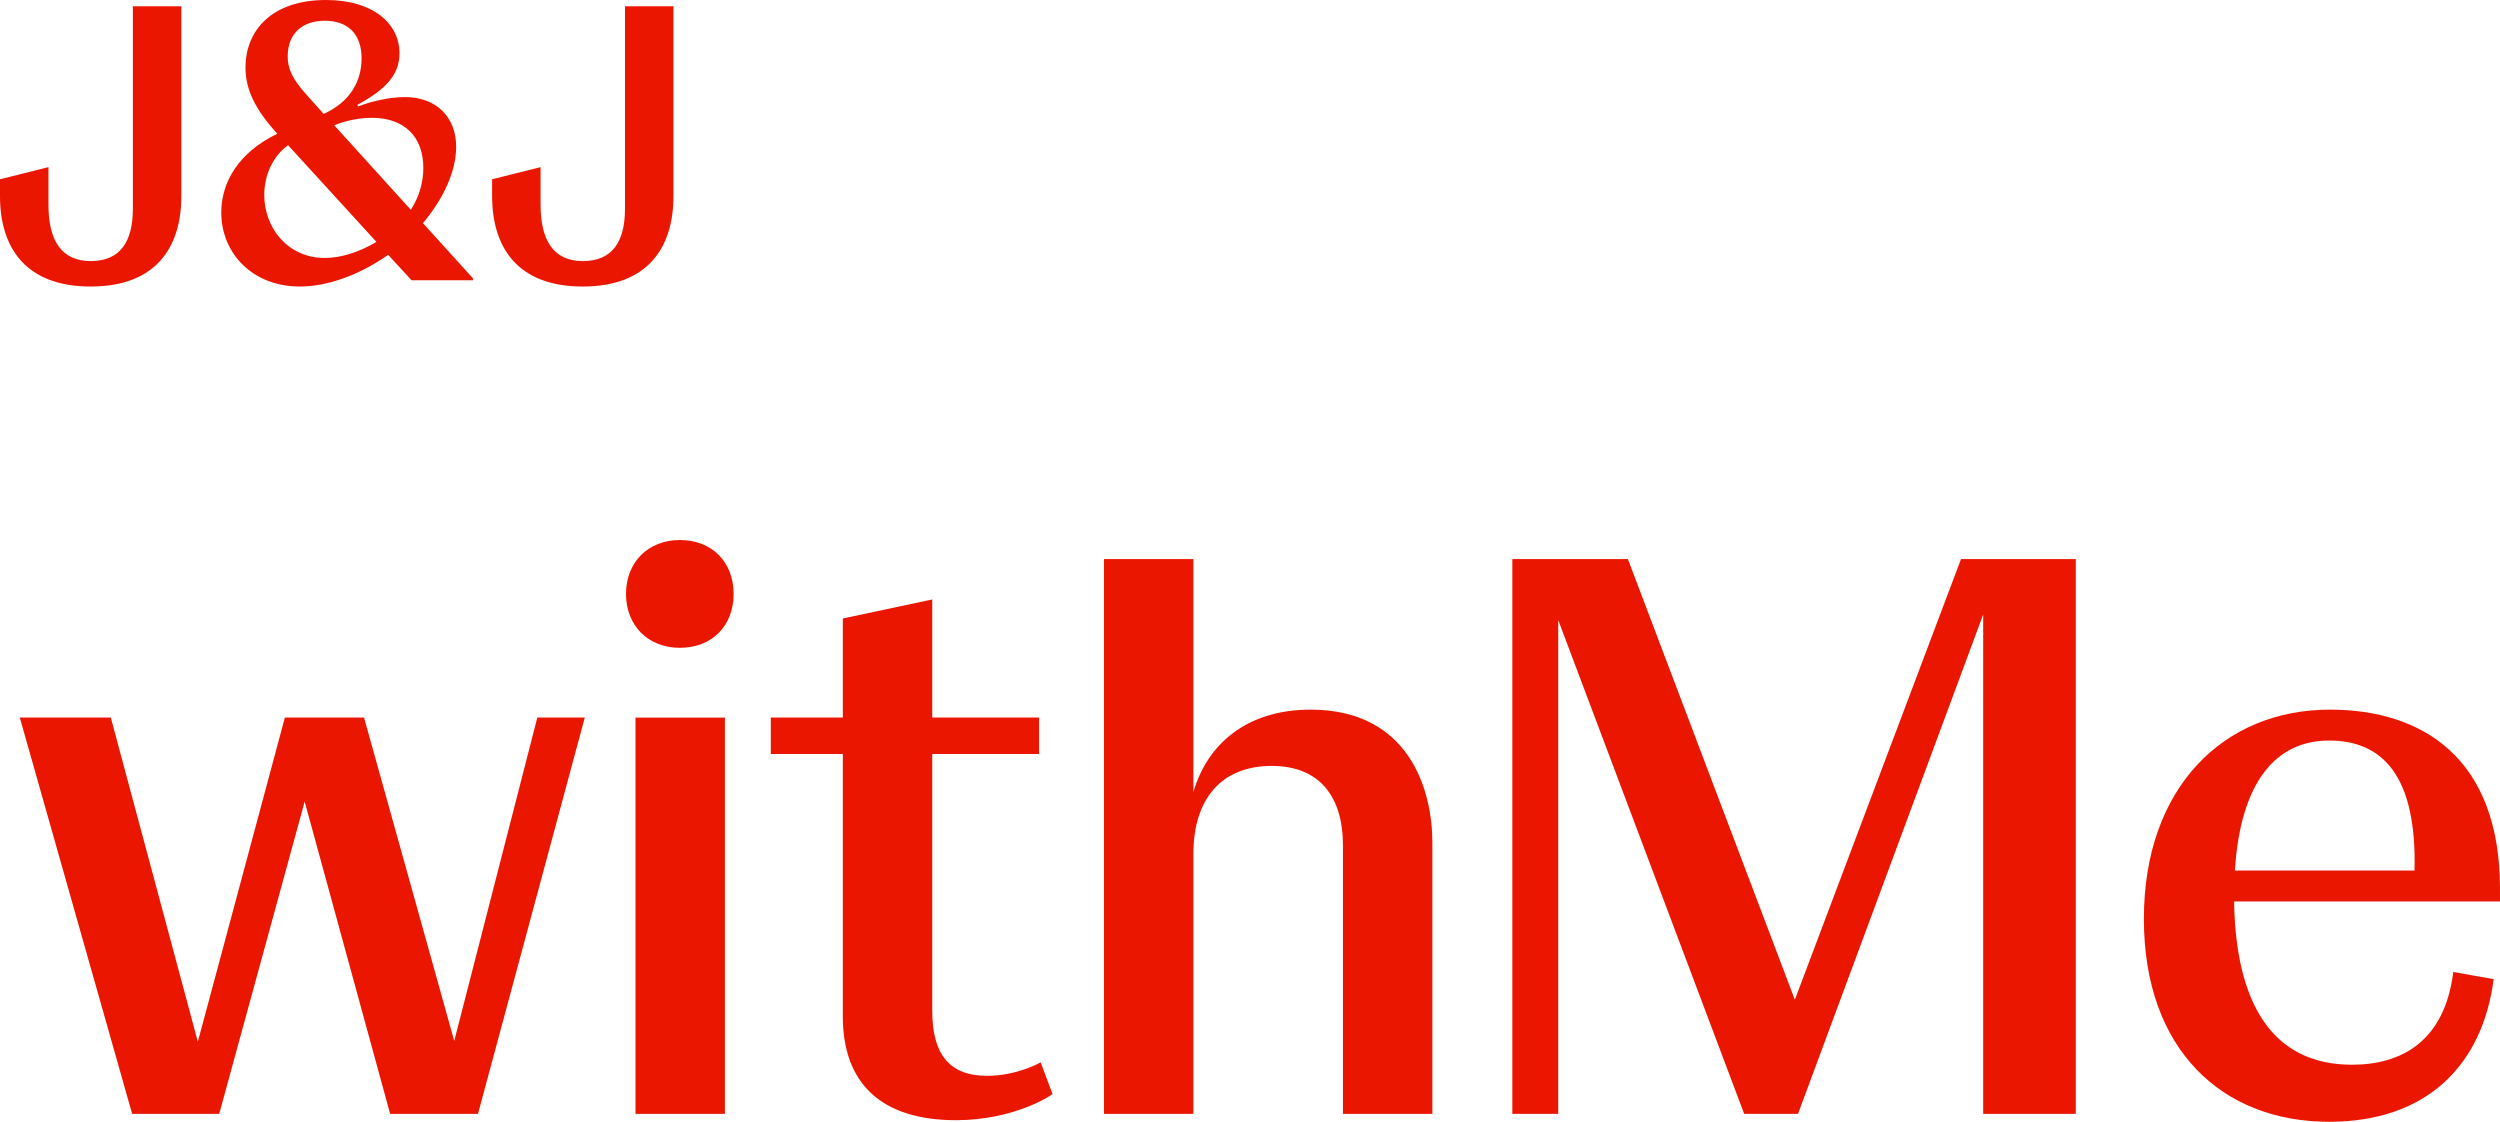 <svg width="234" height="105" viewBox="0 0 234 105" fill="none" xmlns="http://www.w3.org/2000/svg">
<g clip-path="url(#clip0_254_83508)">
<path d="M54.548 26.819C60.657 26.819 63.035 23.155 63.035 18.356V0.586H58.499V19.528C58.499 22.606 57.329 24.438 54.548 24.438C51.805 24.438 50.598 22.496 50.598 19.162V15.645L46.062 16.78V18.356C46.062 23.155 48.44 26.819 54.548 26.819ZM30.405 24.145C26.893 24.145 24.735 21.287 24.735 18.246C24.735 16.341 25.576 14.582 26.966 13.593L35.234 22.642C33.697 23.558 31.978 24.145 30.405 24.145ZM34.831 11.028C37.794 11.028 39.623 12.75 39.623 15.718C39.623 17.037 39.257 18.392 38.453 19.638L31.283 11.724C32.563 11.211 33.807 11.028 34.831 11.028ZM30.405 1.942C32.563 1.942 33.844 3.188 33.844 5.459C33.844 7.548 32.819 9.526 30.295 10.662L28.722 8.903C27.332 7.364 26.93 6.412 26.93 5.276C26.93 3.151 28.283 1.942 30.405 1.942ZM39.587 20.884C41.562 18.539 42.696 15.974 42.696 13.739C42.696 10.955 40.83 9.086 37.904 9.086C36.368 9.086 34.648 9.526 33.514 9.966L33.441 9.819C36.221 8.317 37.392 6.925 37.392 4.983C37.392 2.198 34.904 0 30.515 0C25.467 0 22.979 2.821 22.979 6.338C22.979 8.244 23.784 10.149 25.906 12.457L25.942 12.53C22.357 14.252 20.711 17.037 20.711 19.895C20.711 23.668 23.601 26.819 28.064 26.819C30.625 26.819 33.624 25.757 36.331 23.851L38.526 26.233H44.269V26.05L39.587 20.884ZM8.487 26.819C14.595 26.819 16.973 23.155 16.973 18.356V0.586H12.437V19.528C12.437 22.606 11.267 24.438 8.487 24.438C5.743 24.438 4.536 22.496 4.536 19.162V15.645L0 16.78V18.356C0 23.155 2.378 26.819 8.487 26.819Z" fill="#EB1600"/>
<path d="M50.294 67.164H54.737L44.739 104.257H36.517L28.517 75.028L20.518 104.257H12.37L1.852 67.164H10.371L18.517 97.506L26.665 67.164H34.073L42.517 97.431L50.294 67.164Z" fill="#EB1600"/>
<path d="M58.594 55.591C58.594 52.623 60.667 50.547 63.63 50.547C66.666 50.547 68.667 52.623 68.667 55.591C68.667 58.558 66.666 60.635 63.63 60.635C60.667 60.635 58.594 58.558 58.594 55.591ZM59.482 104.258V67.165H67.852V104.258H59.482Z" fill="#EB1600"/>
<path d="M98.517 102.402C98.369 102.55 94.888 104.85 89.481 104.85C82.517 104.85 78.888 101.437 78.888 95.132V70.575H72.148V67.164H78.888V57.89L87.258 56.109V67.164H97.258V70.575H87.258V94.613C87.258 98.618 88.814 100.696 92.37 100.696C95.258 100.696 97.406 99.435 97.406 99.435L98.517 102.402Z" fill="#EB1600"/>
<path d="M103.332 104.258V52.326H111.702V74.138C112.962 69.761 116.592 66.422 122.665 66.422C131.849 66.422 134.071 73.842 134.071 78.886V104.258H125.702V79.109C125.702 74.805 123.702 71.69 119.036 71.69C114.295 71.69 111.702 74.805 111.702 79.925V104.258H103.332Z" fill="#EB1600"/>
<path d="M183.553 52.326H194.293V104.258H185.626V57.52L168.294 104.258H163.256L145.85 58.039V104.258H141.555V52.326H152.369L167.997 93.575L183.553 52.326Z" fill="#EB1600"/>
<path d="M233.999 84.375H209.112C209.259 93.797 212.593 99.658 220.147 99.658C224.74 99.658 228.814 97.507 229.628 90.979L233.407 91.646C232.369 99.658 227.184 104.999 218 104.999C208 104.999 200.668 98.249 200.668 86.007C200.668 73.692 208.148 66.422 218.074 66.422C226.815 66.422 233.999 71.022 233.999 83.188V84.375ZM225.999 81.483C226.222 72.654 223.036 69.315 218 69.315C213.036 69.315 209.704 73.174 209.186 81.483H225.999Z" fill="#EB1600"/>
</g>
<defs>
<clipPath id="clip0_254_83508">
<rect width="234" height="105" fill="white"/>
</clipPath>
</defs>
</svg>
